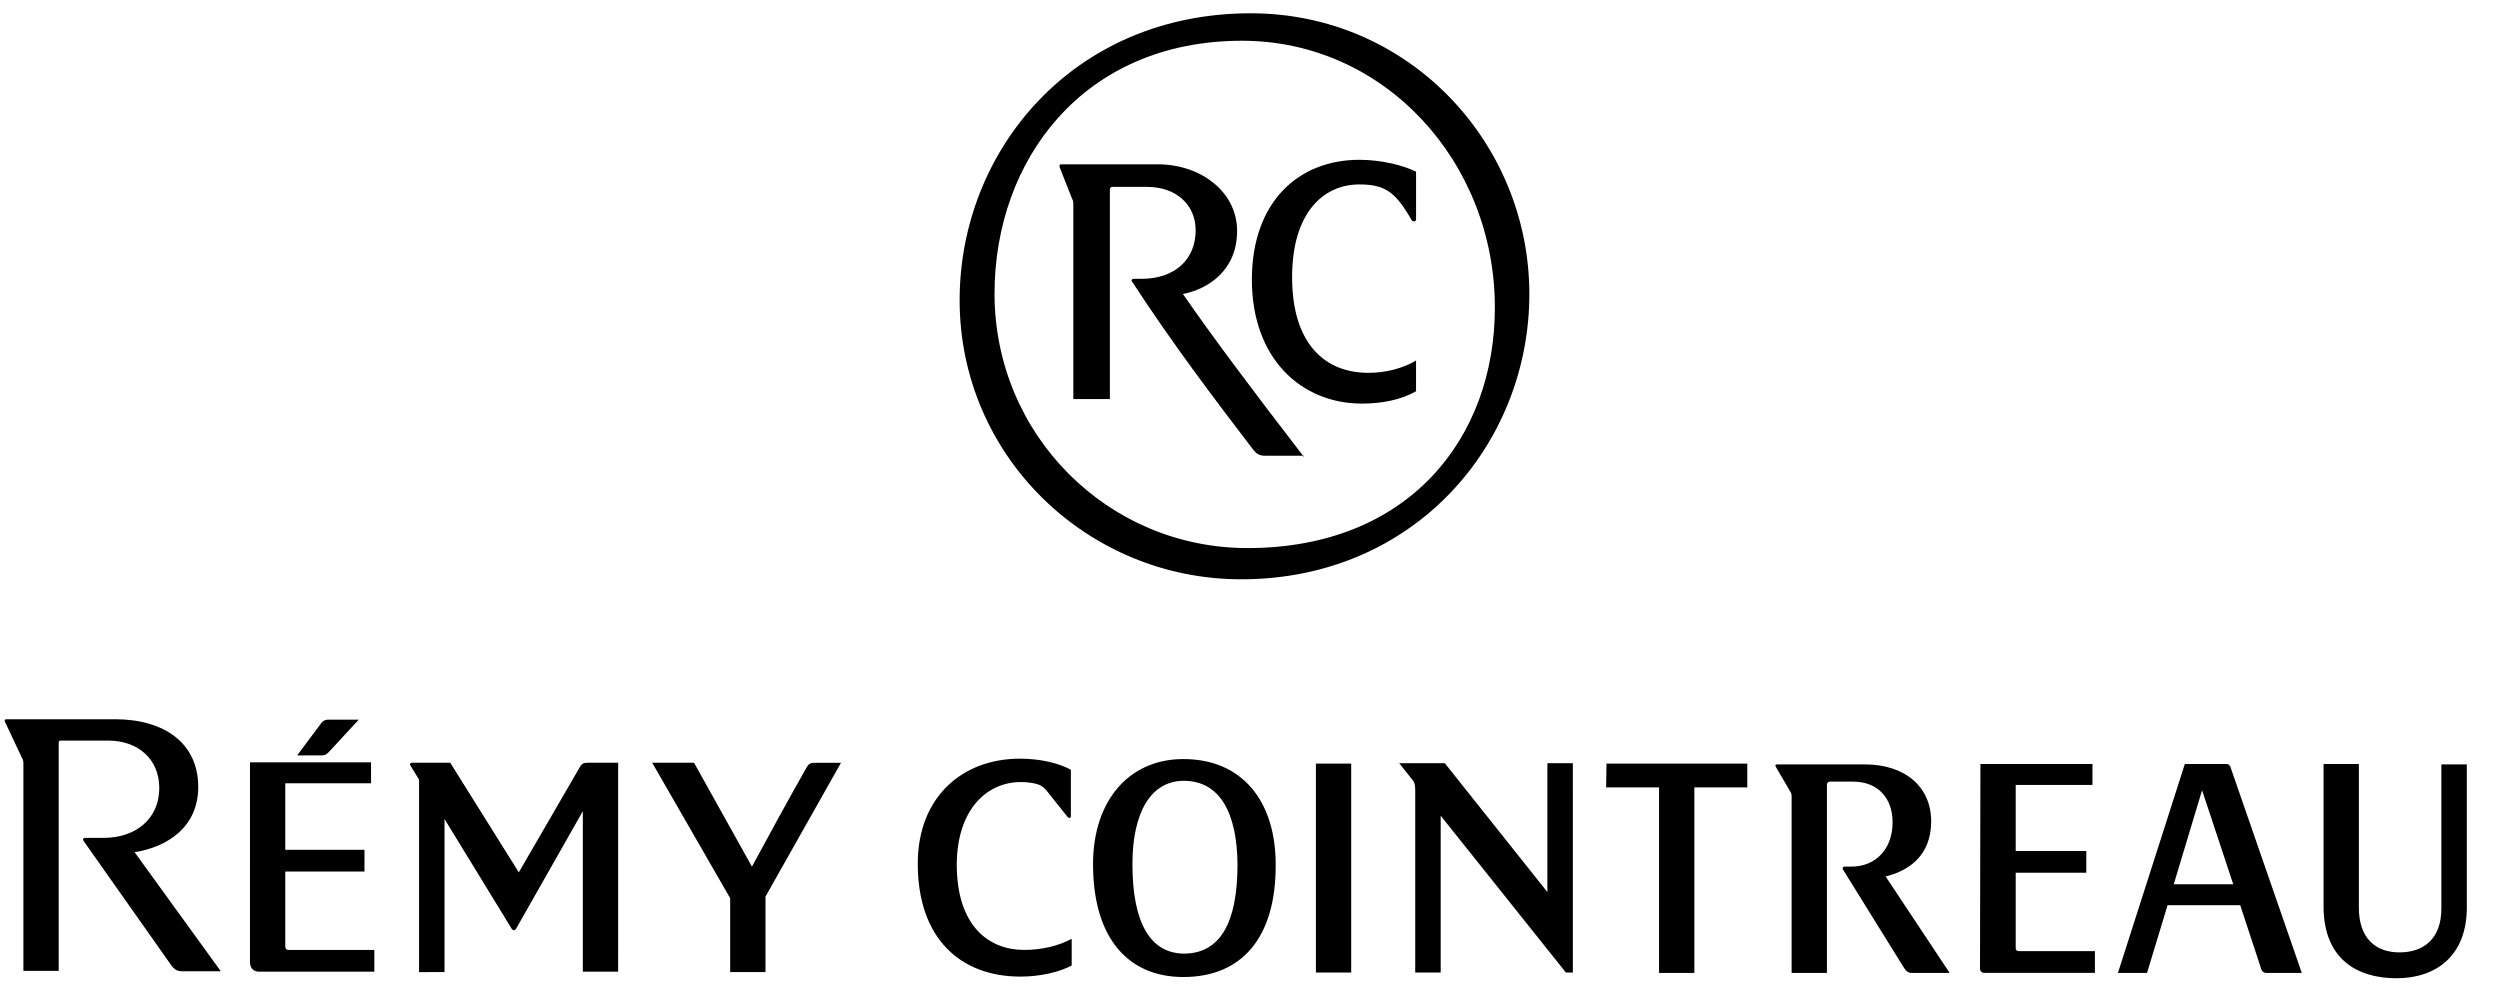 <?xml version="1.0" encoding="UTF-8" standalone="no"?>
<svg
   width="150"
   height="60"
   viewBox="0 0 150 60"
   fill="none"
   version="1.1"
   id="svg2"
   sodipodi:docname="remy-cointreau2.svg"
   inkscape:version="1.3.2 (091e20e, 2023-11-25)"
   xmlns:inkscape="http://www.inkscape.org/namespaces/inkscape"
   xmlns:sodipodi="http://sodipodi.sourceforge.net/DTD/sodipodi-0.dtd"
   xmlns="http://www.w3.org/2000/svg"
   xmlns:svg="http://www.w3.org/2000/svg">
  <defs
     id="defs2" />
  <sodipodi:namedview
     id="namedview2"
     pagecolor="#505050"
     bordercolor="#ffffff"
     borderopacity="1"
     inkscape:showpageshadow="0"
     inkscape:pageopacity="0"
     inkscape:pagecheckerboard="1"
     inkscape:deskcolor="#505050"
     inkscape:zoom="2.6222222"
     inkscape:cx="105.06356"
     inkscape:cy="44.809322"
     inkscape:window-width="1512"
     inkscape:window-height="836"
     inkscape:window-x="0"
     inkscape:window-y="38"
     inkscape:window-maximized="1"
     inkscape:current-layer="svg2" />
  <path
     d="m 139.414,45.84 h 2.118 v 8.619 c 0,1.872 1.035,2.684 2.438,2.684 1.453,0 2.512,-0.813 2.512,-2.635 v -8.644 h 1.527 v 8.595 c 0,2.906 -1.872,4.236 -4.211,4.236 -2.438,0 -4.384,-1.207 -4.384,-4.31 z m -7.29,1.576 -1.699,5.64 h 3.571 z m -5.048,10.959 4.014,-12.535 h 2.487 c 0.123,0 0.197,0.049 0.247,0.172 l 4.284,12.363 h -2.118 c -0.172,0 -0.296,-0.099 -0.345,-0.32 l -1.231,-3.743 h -4.36 l -1.231,4.063 z m -8.251,-12.535 h 6.723 v 1.256 h -4.606 v 3.965 h 4.236 v 1.305 h -4.236 v 4.531 c 0,0.099 0.074,0.172 0.173,0.172 h 4.58 v 1.305 h -6.649 c -0.123,0 -0.246,-0.099 -0.246,-0.271 z m -1.847,12.535 h -2.29 c -0.173,0 -0.32,-0.099 -0.443,-0.296 l -3.669,-5.911 c -0.05,-0.098 0,-0.172 0.098,-0.172 h 0.419 c 1.428,0 2.462,-1.034 2.462,-2.66 0,-1.478 -0.911,-2.438 -2.364,-2.438 h -1.404 c -0.098,0 -0.172,0.074 -0.172,0.197 v 11.279 h -2.118 v -10.59 c 0,-0.123 -0.025,-0.222 -0.099,-0.32 l -0.862,-1.478 c -0.024,-0.049 -0.024,-0.123 0.099,-0.123 h 5.245 c 2.438,0 3.99,1.354 3.99,3.423 0,2.093 -1.403,2.98 -2.733,3.3 z M 96.39,45.815 h 8.448 v 1.428 h -3.177 V 58.375 H 99.543 V 47.243 h -3.177 z m -2.019,12.535 h -0.419 l -7.511,-9.408 v 9.408 h -1.527 v -10.91 c 0,-0.246 -0.024,-0.468 -0.123,-0.591 l -0.838,-1.059 h 2.734 l 6.156,7.733 v -7.733 h 1.527 z m -13.299,0 h -2.118 V 45.815 h 2.118 z M 71.024,46.849 c -1.97,0 -3.078,1.896 -3.078,4.999 0,3.546 1.084,5.344 3.078,5.369 2.168,0 3.226,-1.822 3.226,-5.344 -0.024,-3.103 -1.058,-5.024 -3.226,-5.024 z m -0.024,11.772 c -3.275,0 -5.418,-2.29 -5.418,-6.772 0,-3.793 2.143,-6.305 5.418,-6.305 3.546,0 5.541,2.537 5.541,6.329 0.024,4.334 -1.995,6.748 -5.541,6.748 z M 64.301,57.931 c -0.739,0.394 -1.872,0.665 -3.078,0.665 -3.596,0 -6.157,-2.29 -6.157,-6.772 0,-4.014 2.684,-6.304 6.132,-6.304 1.231,0 2.34,0.271 3.054,0.665 v 2.783 c 0,0.123 -0.099,0.148 -0.197,0.049 L 62.799,47.44 c -0.148,-0.172 -0.296,-0.295 -0.493,-0.369 -0.296,-0.099 -0.665,-0.148 -1.059,-0.148 -2.044,0 -3.817,1.65 -3.842,4.925 0,3.768 1.97,5.147 4.039,5.147 1.084,0 2.069,-0.246 2.857,-0.665 z M 43.811,53.893 39.132,45.766 h 2.512 l 3.472,6.231 c 0.96,-1.773 2.315,-4.261 3.3,-5.984 0.099,-0.172 0.222,-0.246 0.419,-0.246 h 1.625 l -4.531,8.028 v 4.531 h -2.118 z m -6.723,4.408 h -2.118 v -9.629 l -4.014,7.068 c -0.074,0.099 -0.172,0.099 -0.246,0 l -4.039,-6.6 v 9.186 H 25.144 V 46.775 L 24.627,45.938 c -0.074,-0.099 0,-0.172 0.099,-0.172 h 2.29 l 4.113,6.575 3.669,-6.329 c 0.099,-0.172 0.222,-0.246 0.419,-0.246 h 1.872 z M 17.83,45.322 19.283,43.377 c 0.099,-0.123 0.222,-0.197 0.394,-0.197 h 1.847 l -1.798,1.946 c -0.148,0.148 -0.246,0.197 -0.394,0.197 z m -2.832,0.419 h 7.265 v 1.256 h -5.147 v 3.99 h 4.753 v 1.305 h -4.753 v 4.482 c 0,0.148 0.074,0.222 0.172,0.222 h 5.172 v 1.305 h -6.896 c -0.32,0 -0.566,-0.172 -0.566,-0.591 z M 13.249,58.276 h -2.315 c -0.296,0 -0.468,-0.099 -0.665,-0.369 L 5.024,50.469 c -0.074,-0.099 -0.049,-0.197 0.099,-0.197 h 1.108 c 1.822,0 3.325,-1.059 3.325,-3.004 0,-1.699 -1.256,-2.832 -3.054,-2.832 h -2.857 c -0.099,0 -0.123,0.049 -0.123,0.123 V 58.252 H 1.404 V 45.79 c 0,-0.123 -0.025,-0.222 -0.099,-0.345 l -1.01,-2.143 c -0.049,-0.099 0,-0.148 0.098,-0.148 H 6.895 c 2.955,0 4.999,1.428 4.999,4.063 0,2.389 -1.822,3.596 -3.817,3.916 z"
     fill="black"
     style="fill:#000000;fill-opacity:1;stroke-width:0.905"
     id="path1" />
  <path
     d="m 84.963,21.631 c -0.788,0.468 -1.798,0.739 -2.857,0.739 -2.66,0 -4.58,-1.798 -4.58,-5.738 0,-3.866 1.872,-5.566 4.038,-5.566 1.01,0 1.577,0.197 2.119,0.714 0.418,0.419 0.714,0.911 1.034,1.453 0.074,0.074 0.246,0.074 0.246,-0.074 v -2.857 c -0.739,-0.369 -2.044,-0.714 -3.399,-0.714 -3.669,0 -6.452,2.537 -6.452,7.191 0,4.778 3.004,7.437 6.6,7.437 1.133,0 2.29,-0.197 3.25,-0.739 z m -6.723,5.787 c -3.078,-3.99 -5.565,-7.314 -7.264,-9.777 1.502,-0.296 3.25,-1.404 3.25,-3.793 0,-2.29 -2.118,-3.99 -4.778,-3.99 h -5.787 c -0.074,0 -0.123,0.074 -0.074,0.197 l 0.739,1.872 c 0.049,0.074 0.074,0.172 0.074,0.345 v 11.673 h 2.192 V 11.386 c 0,-0.074 0.049,-0.172 0.123,-0.172 h 2.118 c 1.699,0 2.906,1.034 2.906,2.61 0,1.749 -1.257,2.906 -3.251,2.906 h -0.468 c -0.123,0 -0.172,0.123 -0.074,0.197 2.315,3.571 5,7.117 7.24,10.048 0.197,0.246 0.369,0.369 0.714,0.369 h 2.339 z m -3.398,5.467 c 9.678,0 14.85,-6.6 14.85,-14.432 0,-8.718 -6.6,-16.008 -15.17,-16.008 -9.555,0 -14.85,7.191 -14.85,15.17 0,8.472 6.797,15.269 15.171,15.269 z M 57.578,18.011 c 0,-8.989 6.822,-17.214 17.461,-17.214 9.531,0 16.722,7.807 16.722,16.845 0,8.989 -6.871,17.116 -17.289,17.116 -9.235,0 -16.894,-7.388 -16.894,-16.746 z"
     fill="black"
     style="fill:#000000;fill-opacity:1;stroke-width:0.905"
     id="path2" />
</svg>
